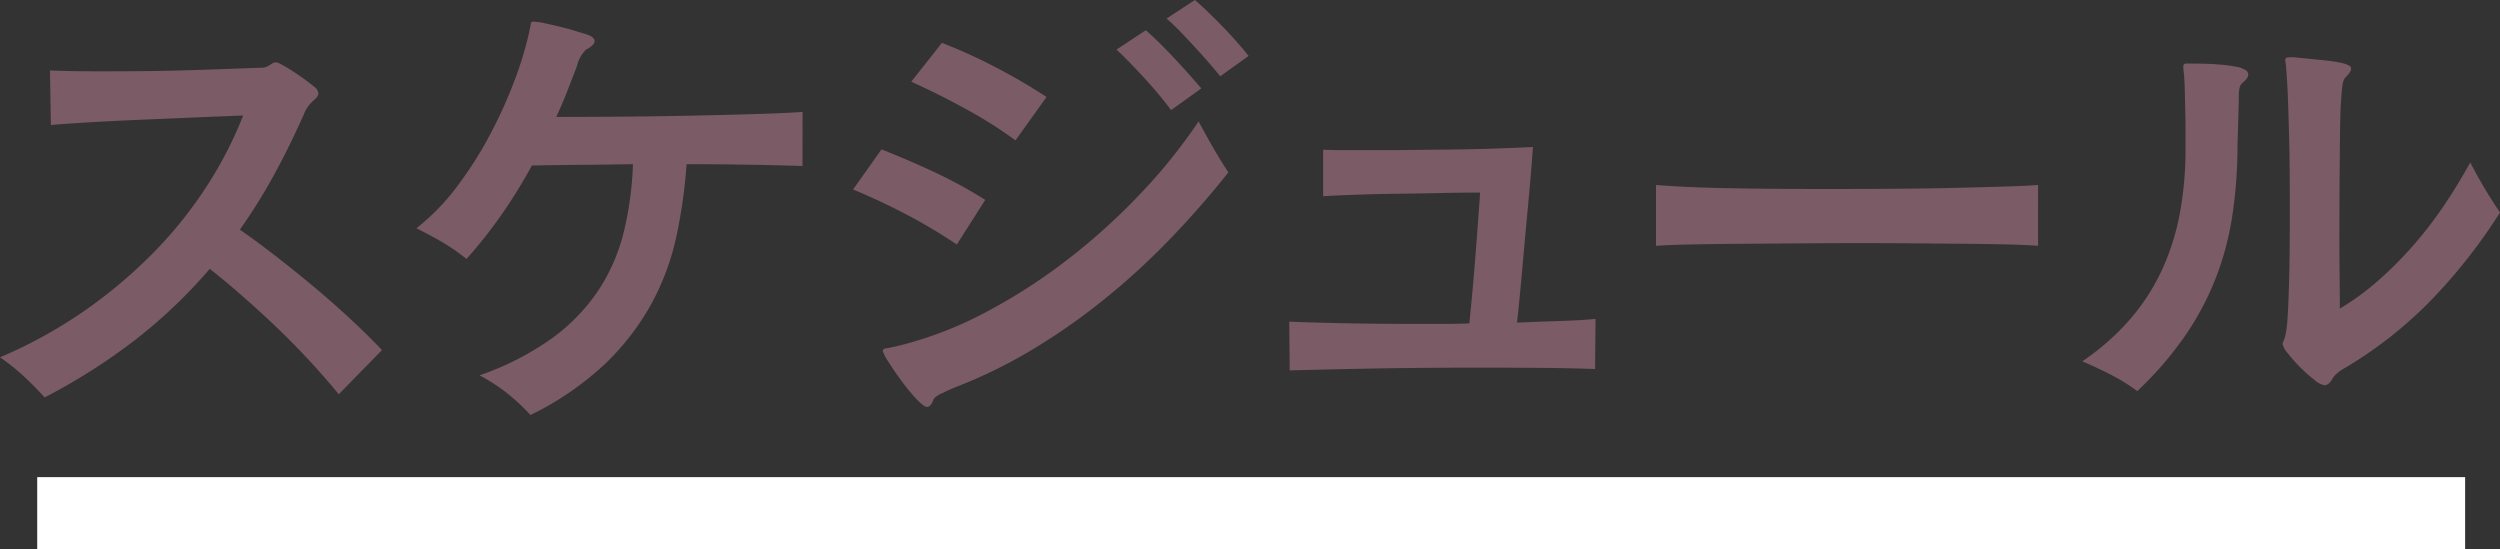 <svg xmlns="http://www.w3.org/2000/svg" width="199.512" height="43.811" viewBox="0 0 199.512 43.811">
  <rect x="0" y="0" width="199.512" height="43.811" fill="#333333" stroke="none"/>
  <g id="グループ_469" data-name="グループ 469" transform="translate(-860.64 -3494.112)">
    <rect id="長方形_8" data-name="長方形 8" width="193.759" height="5.736" transform="translate(863.61 3532.187)" fill="#fff"/>
    <path id="パス_41" data-name="パス 41" d="M-72.324.576a62.2,62.2,0,0,0-5.382-5.742Q-80.46-7.74-82.62-9.432a41,41,0,0,1-5.742,5.508A47.8,47.8,0,0,1-95.8.828Q-96.408.144-97.29-.7a17.163,17.163,0,0,0-2.07-1.674,37.608,37.608,0,0,0,6.966-3.87,38.484,38.484,0,0,0,5.526-4.734,33.43,33.43,0,0,0,4.14-5.256,31.445,31.445,0,0,0,2.772-5.436q-1.836.072-4,.162l-4.266.18q-2.106.09-3.978.2t-3.1.216l-.072-4.356q.792.036,1.836.054t2.232.018q1.656,0,3.492-.018t3.564-.072q1.728-.054,3.222-.108l2.5-.09a1.049,1.049,0,0,0,.468-.09,3.742,3.742,0,0,0,.4-.234.829.829,0,0,1,.324-.108,1.35,1.35,0,0,1,.45.18q.342.18.792.468t.954.648q.5.36.936.72a.7.7,0,0,1,.252.468q0,.252-.4.576a2.828,2.828,0,0,0-.756,1.08q-1.152,2.592-2.394,4.86a44.9,44.9,0,0,1-2.718,4.356q1.3.9,2.79,2.052t3.024,2.43q1.53,1.278,2.97,2.61t2.556,2.52ZM-35.316-17.64q-2.268-.072-4.626-.108t-4.626-.036a41.114,41.114,0,0,1-.828,5.832,19.974,19.974,0,0,1-2,5.346,20.01,20.01,0,0,1-3.69,4.77,24.058,24.058,0,0,1-5.94,4.068A16.8,16.8,0,0,0-58.806.558,14.788,14.788,0,0,0-61.092-.936a22.529,22.529,0,0,0,5.8-2.97,15.166,15.166,0,0,0,3.69-3.816,14.938,14.938,0,0,0,2.016-4.626,26.423,26.423,0,0,0,.738-5.436q-2.376.036-4.428.054t-3.636.054a42.609,42.609,0,0,1-2.376,3.852,36.7,36.7,0,0,1-2.844,3.6,16.473,16.473,0,0,0-1.98-1.368q-.936-.54-2.016-1.08a17.782,17.782,0,0,0,3.294-3.4,31,31,0,0,0,2.628-4.158,37.145,37.145,0,0,0,1.926-4.284,27.427,27.427,0,0,0,1.152-3.816q.108-.5.126-.666t.234-.162a4.725,4.725,0,0,1,.882.126q.594.126,1.26.288t1.242.342q.576.18.828.252.648.216.648.54t-.684.684a2.632,2.632,0,0,0-.72,1.3q-.4,1.044-.792,2.052t-.864,2.016q2.052,0,4.77-.018t5.472-.072q2.754-.054,5.274-.126t4.14-.18ZM-1.98-24.8q-.4-.5-.936-1.116t-1.116-1.242q-.576-.63-1.152-1.224t-1.08-1.026L-4-30.888q.5.432,1.08.99t1.152,1.152q.576.594,1.116,1.206t.936,1.116ZM-5.9-22.1q-.4-.54-.936-1.188t-1.134-1.3q-.594-.648-1.188-1.26t-1.1-1.08l2.34-1.548q.5.432,1.1,1.026t1.188,1.224q.594.63,1.152,1.26t.99,1.134Zm-12.42,2.412a34.761,34.761,0,0,0-3.8-2.412q-2.142-1.188-4.518-2.268l2.448-3.1A42.671,42.671,0,0,1-19.98-25.56a46.664,46.664,0,0,1,4.14,2.412Zm16.992,2.556q-2.232,2.808-4.7,5.364A56.813,56.813,0,0,1-11.214-7.02a50.737,50.737,0,0,1-5.67,3.978A40.036,40.036,0,0,1-23.076,0q-.468.18-1.08.486a1.875,1.875,0,0,0-.684.45q-.216.648-.54.648-.252,0-.846-.63a15.2,15.2,0,0,1-1.188-1.44q-.594-.81-1.044-1.53a3.1,3.1,0,0,1-.45-.864q0-.18.288-.216t.9-.18a30.342,30.342,0,0,0,7.038-2.7,45.254,45.254,0,0,0,6.606-4.266A50.442,50.442,0,0,0-8.28-15.5,42.9,42.9,0,0,0-3.708-21.2q.72,1.332,1.242,2.232T-1.332-17.136ZM-23-11.376a44.541,44.541,0,0,0-4.086-2.43q-2.034-1.062-4.194-1.962l2.268-3.2q2.268.9,4.3,1.854a36.756,36.756,0,0,1,3.978,2.178ZM27.936-1.44q-2.052-.072-4.41-.09t-4.842-.018q-2.2,0-4.374.018t-4.158.054Q8.172-1.44,6.48-1.4t-2.916.072L3.528-5.22q1.692.072,4.32.126T13.5-5.04h2.2q1.116,0,2.2-.036.288-2.808.5-5.544t.36-4.9q-1.476,0-3.114.036t-3.276.054q-1.638.018-3.222.072t-2.916.126v-3.708q.828.036,1.872.036h2.232q1.44,0,3.042-.018l3.24-.036q1.638-.018,3.258-.072t3.1-.126q-.108,1.584-.27,3.366T22.374-12.2L22.05-8.6q-.162,1.8-.342,3.456Q23.58-5.22,25.2-5.274t2.772-.162Zm35.352-9.828Q62.46-11.34,61-11.376T57.69-11.43l-4.032-.036q-2.178-.018-4.446-.018-2.556,0-5.094.018l-4.734.036q-2.2.018-3.924.054t-2.664.108v-4.86q.828.072,2.232.144t3.186.108q1.782.036,3.852.054t4.23.018q2.664,0,5.328-.018t4.968-.072q2.3-.054,4.068-.108t2.628-.126Zm36.864-2.664A43.642,43.642,0,0,1,94.914-7.2a33.394,33.394,0,0,1-7.4,5.832,2.534,2.534,0,0,0-.4.306,1.759,1.759,0,0,0-.324.378q-.288.54-.648.54a1.692,1.692,0,0,1-.81-.432A12.028,12.028,0,0,1,84.2-1.584a11.425,11.425,0,0,1-.99-1.116,1.68,1.68,0,0,1-.414-.756,2.792,2.792,0,0,1,.144-.36q.036-.108.108-.4A10.189,10.189,0,0,0,83.2-5.544q.072-1.044.126-3.1t.054-5.652q0-1.692-.018-3.33T83.3-20.736q-.036-1.476-.09-2.7t-.126-2.016a1.234,1.234,0,0,0-.018-.234.834.834,0,0,1-.018-.162.8.8,0,0,1-.036-.252q0-.216.324-.216h.4l2.322.234a12.571,12.571,0,0,1,1.368.2,2.5,2.5,0,0,1,.666.216.3.3,0,0,1,.18.252q0,.252-.432.684a.94.94,0,0,0-.144.2,1.749,1.749,0,0,0-.126.54q-.054.414-.108,1.224t-.072,2.232q-.018,1.422-.036,3.582T87.336-11.7q0,1.512.018,2.9t.018,2.538a20.324,20.324,0,0,0,3.078-2.25,30.118,30.118,0,0,0,2.826-2.844,32.223,32.223,0,0,0,2.466-3.222q1.134-1.692,2.034-3.348A38.953,38.953,0,0,0,100.152-13.932ZM80.064-24.948q0,.288-.432.648a.767.767,0,0,0-.27.45,3.034,3.034,0,0,0-.054.594q0,.432-.018,1.026t-.036,1.224q-.018.63-.036,1.206T79.2-18.792a36.973,36.973,0,0,1-.432,5.256,23.432,23.432,0,0,1-1.314,4.878,22.646,22.646,0,0,1-2.448,4.59,27.886,27.886,0,0,1-3.8,4.392A15.039,15.039,0,0,0,69.156-.954q-1.08-.558-2.34-1.1a19.427,19.427,0,0,0,3.852-3.4,16.856,16.856,0,0,0,2.556-4,19.168,19.168,0,0,0,1.4-4.536,28.035,28.035,0,0,0,.432-4.986V-20.34q0-.756-.018-1.548t-.036-1.566q-.018-.774-.054-1.35-.036-.288-.054-.468T74.88-25.6q0-.216.252-.216h.324q1.332,0,2.214.072a12.892,12.892,0,0,1,1.422.18,1.973,1.973,0,0,1,.756.27A.444.444,0,0,1,80.064-24.948Z" transform="translate(960 3525)" fill="#7b5b66"/>
  </g>
</svg>
